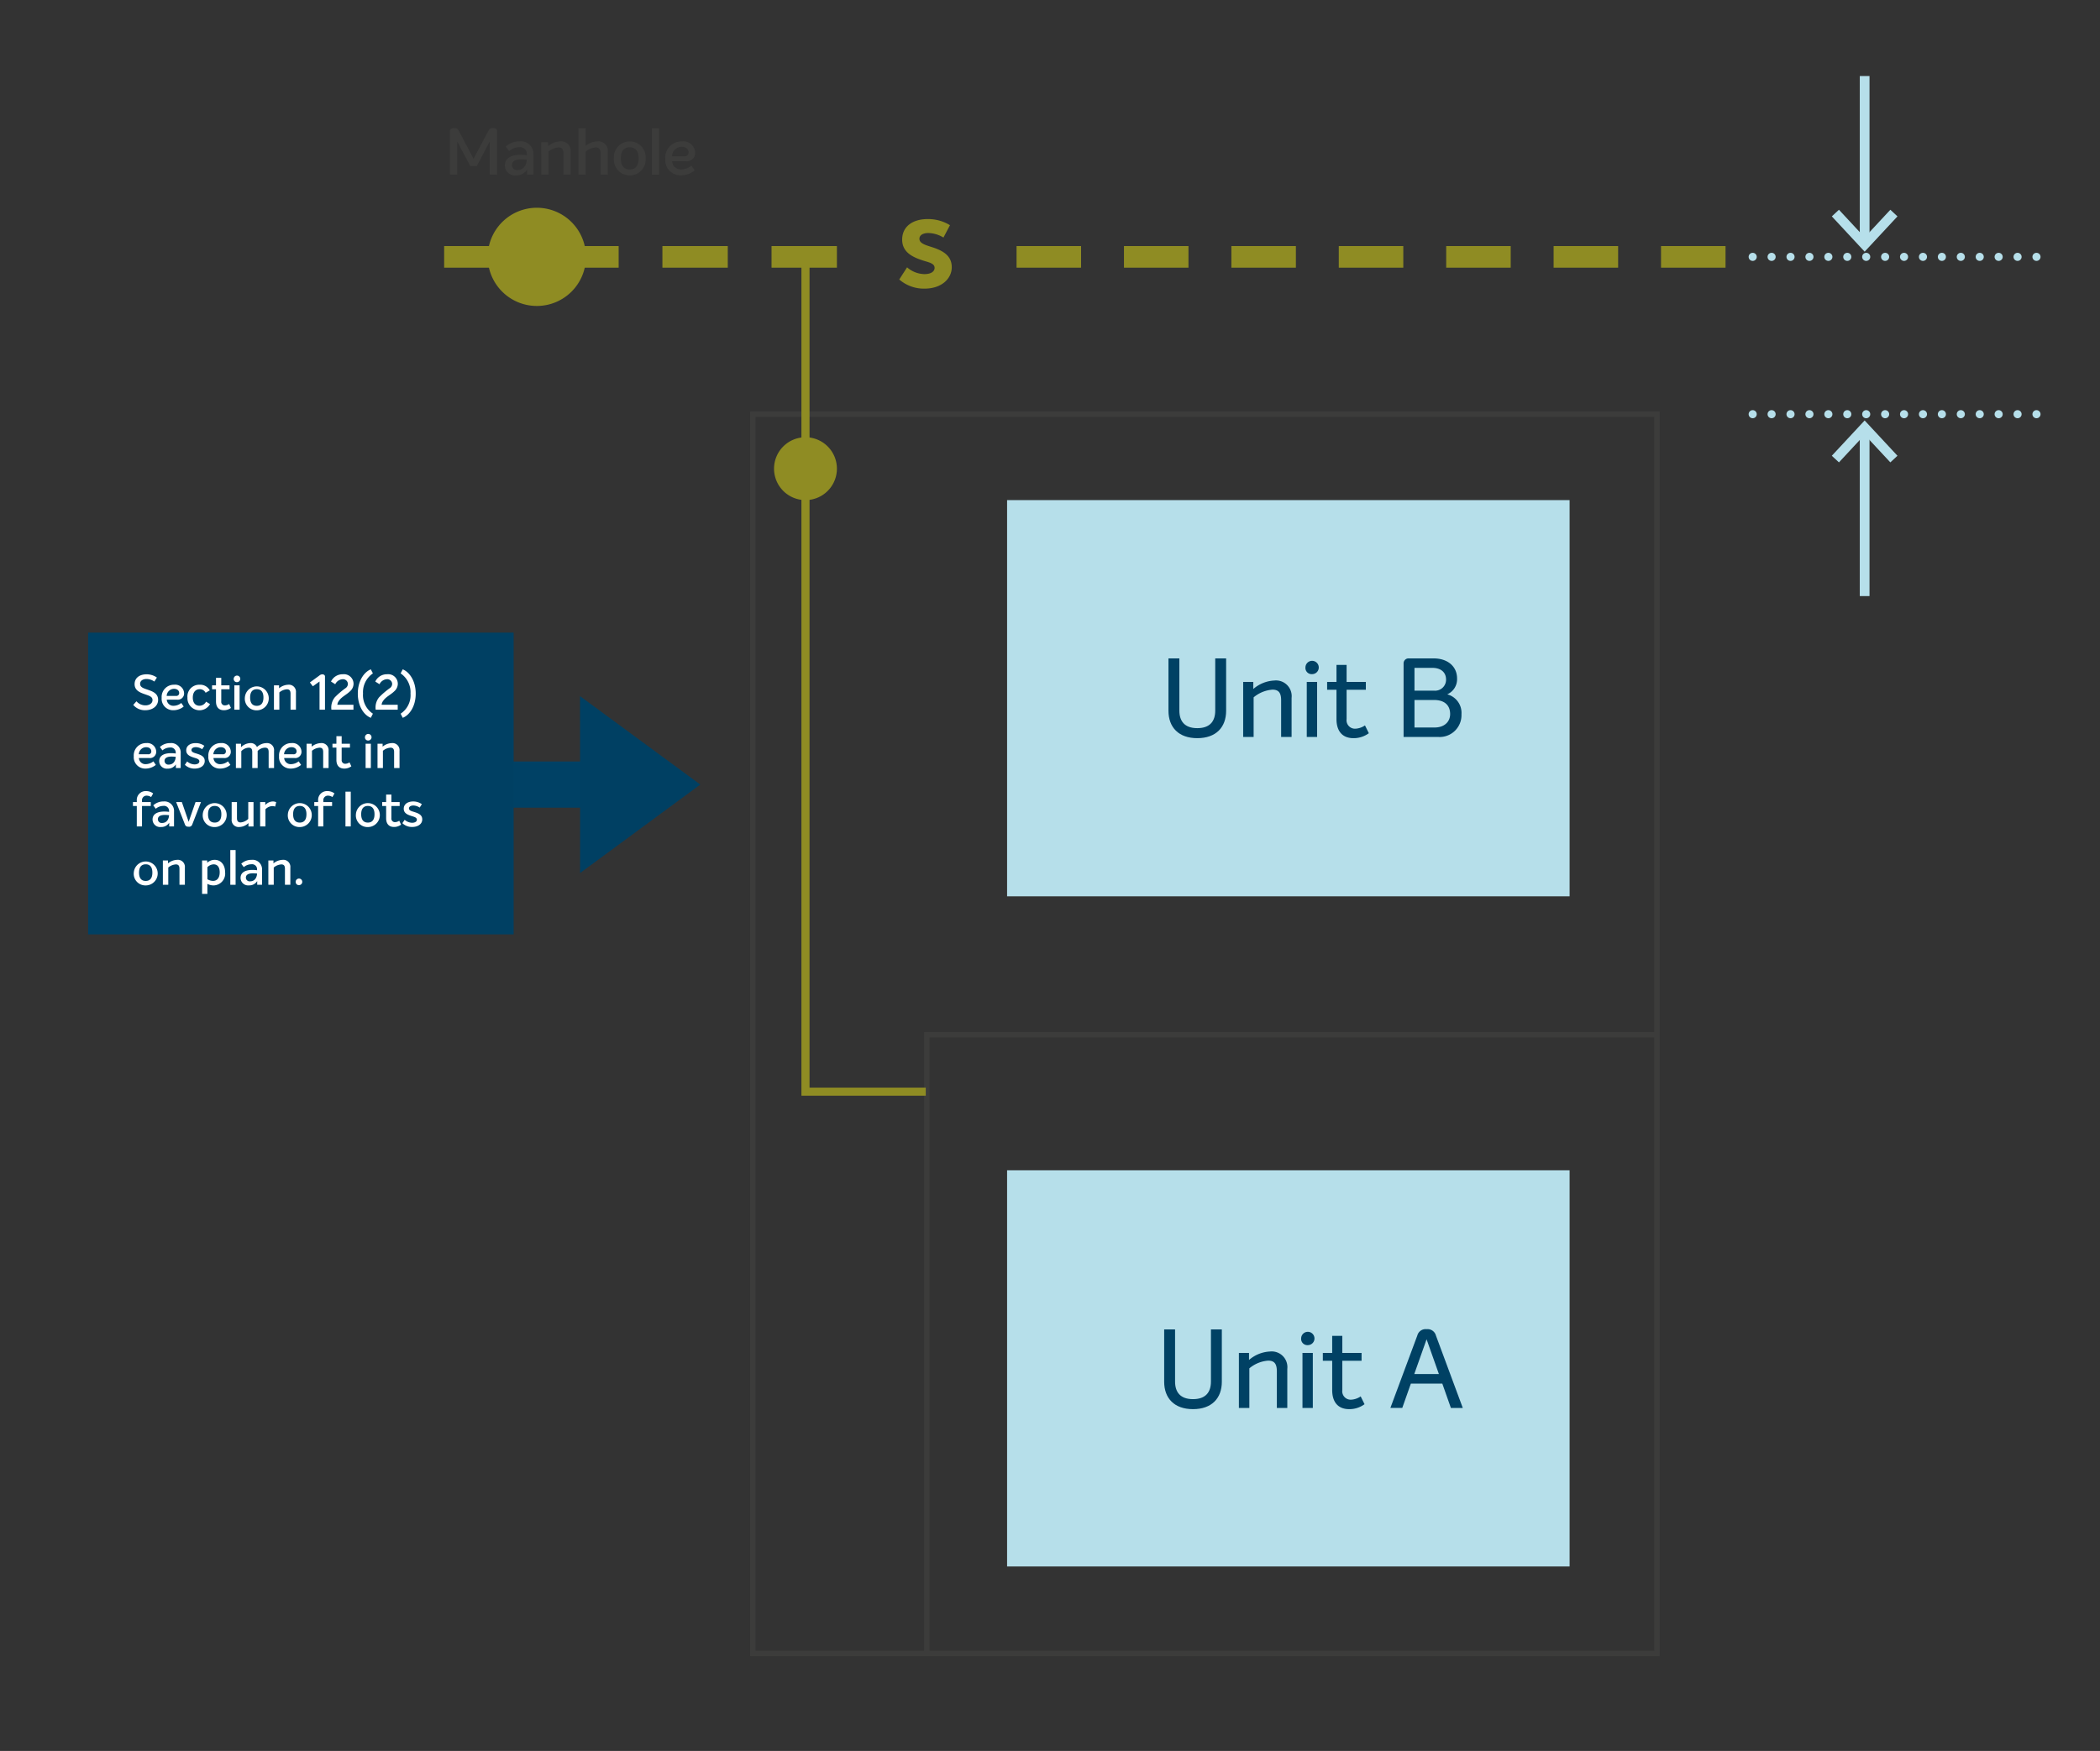 <svg id="Layer_1" data-name="Layer 1" xmlns="http://www.w3.org/2000/svg" viewBox="0 0 388.481 323.984"><rect x="0" y="0" width="388.481" height="323.984" fill="#333333" stroke="none"/><title>Diagram-EasementInFavourOfLotsOnPlan</title><rect x="186.303" y="216.536" width="104.059" height="73.313" style="fill:#b6dfea"/><rect x="186.303" y="92.536" width="104.059" height="73.313" style="fill:#b6dfea"/><rect x="73.94" y="140.903" width="45.124" height="8.544" style="fill:#004165"/><polygon points="129.548 145.169 107.3 128.809 107.313 161.54 129.548 145.169" style="fill:#004063"/><path d="M319.209,49.527H307.274v-4h11.935Zm-19.87,0H287.404v-4h11.935Zm-19.87,0H267.534v-4h11.935Zm-19.87,0H247.664v-4H259.599Zm-19.87,0H227.794v-4h11.935Zm-19.87,0H207.924v-4h11.935Zm-19.87,0H188.054v-4h11.935Z" style="fill:#8f8c23"/><path d="M99.313,56.612A9.085,9.085,0,1,0,90.228,47.527,9.085,9.085,0,0,0,99.313,56.612" style="fill:#8f8c23"/><path d="M154.821,49.529H142.727v-4h12.094Zm-20.188,0H122.539v-4h12.094Zm-20.188,0H102.351v-4h12.094Zm-20.188,0H82.163v-4H94.257Z" style="fill:#8f8c23"/><path d="M166.353,51.714l1.448-2.25a5.031,5.031,0,0,0,3.191,1.256c1.396,0,1.901-.593,1.901-1.151,0-.854-1.099-1.029-2.128-1.36-1.971-.628-3.872-1.552-3.872-3.872,0-2.441,1.971-3.802,4.709-3.802a7.722,7.722,0,0,1,4.134,1.134l-1.204,2.285a5.575,5.575,0,0,0-2.773-.837c-1.082,0-1.674.436-1.674,1.064,0,.802.959,1.116,2.18,1.5,2.127.663,3.802,1.587,3.802,3.767,0,2.093-1.866,3.959-5.04,3.959A6.961,6.961,0,0,1,166.353,51.714Z" style="fill:#8f8c23"/><line x1="344.943" y1="45.246" x2="344.943" y2="14.07" style="fill:none;stroke:#b6dfea;stroke-width:1.8px"/><polyline points="350.357 39.423 344.943 45.246 339.53 39.423" style="fill:none;stroke:#b6dfea;stroke-width:1.8px"/><line x1="344.942" y1="79.121" x2="344.942" y2="110.297" style="fill:none;stroke:#b6dfea;stroke-width:1.8px"/><polyline points="339.528 84.944 344.942 79.121 350.355 84.944" style="fill:none;stroke:#b6dfea;stroke-width:1.8px"/><path d="M91.961,24.239v8.072H90.594V26.17L88.207,30.727H86.995l-2.41-4.545v6.128H83.241V24.251c0-.36.336-.552.768-.552.564,0,.708.204.948.66l2.65,5.025,2.662-5.025c.24-.456.36-.66.936-.66C91.637,23.699,91.961,23.891,91.961,24.239Z" style="fill:#3c3c3b"/><path d="M98.683,28.652v3.658H97.496v-.912A2.296,2.296,0,0,1,95.457,32.454a1.858,1.858,0,0,1-2.062-1.847c0-1.475,1.379-1.967,2.926-1.967a8.657,8.657,0,0,1,1.14.084v-.132a1.245,1.245,0,0,0-1.428-1.343,2.876,2.876,0,0,0-1.847.708l-.623-.84a3.657,3.657,0,0,1,2.53-.959A2.334,2.334,0,0,1,98.683,28.652Zm-1.224.888c-.372-.036-.708-.06-1.031-.06-.996,0-1.728.3-1.728,1.067a.924.924,0,0,0,1.031.912C96.836,31.459,97.4,30.619,97.46,29.54Z" style="fill:#3c3c3b"/><path d="M105.558,28.076v4.234h-1.331V28.377c0-.792-.288-1.092-.899-1.092a3.193,3.193,0,0,0-1.859.768v4.258h-1.331V26.314h1.259V27.033a3.732,3.732,0,0,1,2.243-.875A1.738,1.738,0,0,1,105.558,28.076Z" style="fill:#3c3c3b"/><path d="M112.434,28.076v4.234h-1.331V28.377c0-.792-.288-1.092-.899-1.092a3.193,3.193,0,0,0-1.859.768v4.258h-1.331V23.747h1.331v3.238a3.645,3.645,0,0,1,2.171-.828A1.738,1.738,0,0,1,112.434,28.076Z" style="fill:#3c3c3b"/><path d="M113.554,29.312a2.951,2.951,0,1,1,5.889,0,2.951,2.951,0,1,1-5.889,0Zm4.581,0c0-1.343-.563-2.051-1.643-2.051-1.067,0-1.644.708-1.644,2.051s.563,2.051,1.644,2.051C117.571,31.363,118.135,30.655,118.135,29.312Z" style="fill:#3c3c3b"/><path d="M120.598,23.747h1.307v8.563h-1.307Z" style="fill:#3c3c3b"/><path d="M127.903,30.655l.6.875a3.97,3.97,0,0,1-2.519.912,2.813,2.813,0,0,1-2.915-3.046,3.019,3.019,0,0,1,3.095-3.238,2.19,2.19,0,0,1,2.435,2.075,1.538,1.538,0,0,1-1.739,1.607H124.329a1.611,1.611,0,0,0,1.727,1.511A3.1,3.1,0,0,0,127.903,30.655Zm-3.599-1.739H126.619a.688.688,0,0,0,.768-.744c0-.54-.468-1.007-1.259-1.007A1.833,1.833,0,0,0,124.305,28.916Z" style="fill:#3c3c3b"/><rect x="139.268" y="76.636" width="167.263" height="229.31" style="fill:none;stroke:#3c3c3b"/><path d="M216.156,131.516v-9.689h2.015v9.648c0,1.934.937,3.257,3.318,3.257,2.382,0,3.318-1.323,3.318-3.257v-9.648h2.015v9.689c0,3.054-1.873,5.069-5.333,5.069S216.156,134.57,216.156,131.516Z" style="fill:#004164"/><path d="M238.932,129.135v7.226h-1.934v-6.799c0-1.465-.55-1.954-1.608-1.954A6.108,6.108,0,0,0,231.91,129.033v7.328h-1.934V126.183H231.849v1.303a6.386,6.386,0,0,1,3.888-1.567A2.902,2.902,0,0,1,238.932,129.135Z" style="fill:#004164"/><path d="M241.496,123.476a1.232,1.232,0,1,1,1.221,1.262A1.149,1.149,0,0,1,241.496,123.476Zm.244,2.707h1.914v10.178H241.74Z" style="fill:#004164"/><path d="M253.221,135.669a4.721,4.721,0,0,1-2.829.916c-2.178,0-3.155-1.425-3.155-3.542v-5.415h-1.73V126.183h1.73v-3.155h1.872v3.155h3.562v1.445h-3.562v5.435a1.56,1.56,0,0,0,1.608,1.771,3.438,3.438,0,0,0,1.792-.61Z" style="fill:#004164"/><path d="M259.651,122.743a.909.909,0,0,1,.977-.916h4.601c2.483,0,4.315,1.405,4.315,3.725a3.049,3.049,0,0,1-1.791,2.911v.021a3.539,3.539,0,0,1,2.605,3.684,4.04,4.04,0,0,1-4.315,4.193h-6.392Zm5.618,5.048a2.026,2.026,0,0,0,2.239-2.036c0-1.364-.957-2.178-2.545-2.178h-3.297v4.214Zm.142,6.819c1.711,0,2.851-.998,2.851-2.483,0-1.669-1.079-2.605-2.972-2.605h-3.623v5.089Z" style="fill:#004164"/><path d="M215.362,255.671v-9.688h2.015v9.647c0,1.935.937,3.258,3.318,3.258,2.382,0,3.318-1.323,3.318-3.258v-9.647h2.015v9.688c0,3.054-1.873,5.068-5.333,5.068S215.362,258.724,215.362,255.671Z" style="fill:#004164"/><path d="M238.139,253.289v7.227H236.205V253.717c0-1.466-.55-1.954-1.608-1.954a6.105,6.105,0,0,0-3.48,1.425v7.328h-1.934V250.338H231.055v1.303a6.387,6.387,0,0,1,3.888-1.567A2.902,2.902,0,0,1,238.139,253.289Z" style="fill:#004164"/><path d="M240.702,247.631a1.232,1.232,0,1,1,1.221,1.262A1.15,1.15,0,0,1,240.702,247.631Zm.244,2.707h1.914v10.178h-1.914Z" style="fill:#004164"/><path d="M252.427,259.823a4.716,4.716,0,0,1-2.83.916c-2.178,0-3.154-1.425-3.154-3.542V251.783h-1.73V250.338h1.73v-3.155h1.873v3.155h3.562V251.783H248.315v5.435a1.56,1.56,0,0,0,1.607,1.771,3.434,3.434,0,0,0,1.791-.611Z" style="fill:#004164"/><path d="M266.816,256.017H260.995l-1.588,4.498h-2.199l4.988-13.414a1.582,1.582,0,0,1,1.709-1.16,1.603,1.603,0,0,1,1.73,1.181l4.967,13.394h-2.199Zm-.632-1.771-2.279-6.433-2.279,6.433Z" style="fill:#004164"/><polyline points="306.531 191.473 171.443 191.473 171.443 305.946" style="fill:none;stroke:#3c3c3b"/><polyline points="171.26 201.997 149.007 201.997 149.007 47.527" style="fill:none;stroke:#8f8c23;stroke-miterlimit:10;stroke-width:1.5px"/><rect x="16.302" y="117.055" width="78.717" height="55.835" style="fill:#004063"/><path d="M149.006,92.536a5.815,5.815,0,1,0-5.815-5.815,5.816,5.816,0,0,0,5.815,5.815" style="fill:#8f8c23"/><path d="M24.649,130.433l.594-.675a2.165,2.165,0,0,0,1.657.756c.801,0,1.314-.414,1.314-.981,0-.657-.657-.801-1.45-1.089-.945-.324-1.864-.729-1.864-1.855,0-1.197.973-1.818,2.215-1.818a3.284,3.284,0,0,1,1.909.594l-.468.747a2.602,2.602,0,0,0-1.431-.477c-.675,0-1.207.306-1.207.891,0,.648.648.837,1.396,1.089.909.315,1.936.684,1.936,1.873,0,1.17-1.044,1.927-2.368,1.927A2.815,2.815,0,0,1,24.649,130.433Z" style="fill:#fff"/><path d="M33.534,130.073l.45.657a2.982,2.982,0,0,1-1.891.684,2.111,2.111,0,0,1-2.188-2.287,2.266,2.266,0,0,1,2.323-2.431A1.644,1.644,0,0,1,34.056,128.254a1.155,1.155,0,0,1-1.306,1.207H30.851a1.209,1.209,0,0,0,1.296,1.134A2.329,2.329,0,0,0,33.534,130.073Zm-2.701-1.306h1.738a.517.517,0,0,0,.576-.558c0-.405-.351-.756-.945-.756A1.376,1.376,0,0,0,30.833,128.767Z" style="fill:#fff"/><path d="M34.676,129.074a2.176,2.176,0,0,1,2.25-2.376,2.005,2.005,0,0,1,1.882,1.044l-.774.441a1.181,1.181,0,0,0-1.098-.657c-.684,0-1.27.477-1.27,1.548s.567,1.513,1.243,1.513a1.397,1.397,0,0,0,1.215-.756l.729.45a2.232,2.232,0,0,1-4.177-1.207Z" style="fill:#fff"/><path d="M42.723,130.991a2.177,2.177,0,0,1-1.314.423c-.972,0-1.45-.63-1.45-1.603V127.534h-.729v-.72h.729v-1.396h.973v1.396h1.53v.72H40.932v2.251a.653.653,0,0,0,.675.738,1.425,1.425,0,0,0,.774-.261Z" style="fill:#fff"/><path d="M43.235,125.59a.608.608,0,1,1,.612.63A.574.574,0,0,1,43.235,125.59Zm.117,1.224h.973v4.501h-.973Z" style="fill:#fff"/><path d="M45.296,129.065a2.215,2.215,0,1,1,2.206,2.368A2.154,2.154,0,0,1,45.296,129.065Zm3.439,0c0-1.008-.423-1.54-1.233-1.54-.801,0-1.233.531-1.233,1.54s.423,1.539,1.233,1.539C48.312,130.604,48.735,130.073,48.735,129.065Z" style="fill:#fff"/><path d="M54.747,128.137v3.178h-.999v-2.953c0-.594-.216-.819-.675-.819a2.394,2.394,0,0,0-1.395.576v3.196h-.999v-4.501h.945v.541a2.794,2.794,0,0,1,1.683-.657A1.304,1.304,0,0,1,54.747,128.137Z" style="fill:#fff"/><path d="M60.12,125.166v6.149H59.111v-5.212l-1.242.882-.541-.711,1.765-1.288a.8.8,0,0,1,.54-.207C59.975,124.779,60.12,124.977,60.12,125.166Z" style="fill:#fff"/><path d="M62.405,130.406h2.98v.909H61.307a3.017,3.017,0,0,1,.621-2.278,14.64,14.64,0,0,1,2.052-1.747.975.975,0,0,0,.378-.738.901.901,0,0,0-.99-.874,1.617,1.617,0,0,0-1.351.927l-.783-.495a2.347,2.347,0,0,1,2.169-1.35,1.779,1.779,0,0,1,1.999,1.746,1.848,1.848,0,0,1-.604,1.359c-.693.693-1.611,1.071-2.088,1.792A1.441,1.441,0,0,0,62.405,130.406Z" style="fill:#fff"/><path d="M66.193,128.335c0-2.476,1.27-4.051,2.404-4.483l.387.748a4.199,4.199,0,0,0-1.828,3.736,4.088,4.088,0,0,0,1.828,3.718l-.387.765C67.436,132.378,66.193,130.811,66.193,128.335Z" style="fill:#fff"/><path d="M70.595,130.406h2.98v.909H69.496a3.018,3.018,0,0,1,.621-2.278,14.64,14.64,0,0,1,2.052-1.747.975.975,0,0,0,.378-.738.901.901,0,0,0-.99-.874,1.617,1.617,0,0,0-1.351.927l-.783-.495a2.347,2.347,0,0,1,2.169-1.35,1.779,1.779,0,0,1,1.999,1.746,1.849,1.849,0,0,1-.604,1.359c-.693.693-1.611,1.071-2.088,1.792A1.441,1.441,0,0,0,70.595,130.406Z" style="fill:#fff"/><path d="M74.113,132.054a4.088,4.088,0,0,0,1.828-3.718,4.199,4.199,0,0,0-1.828-3.736l.387-.748c1.134.432,2.404,2.008,2.404,4.483,0,2.476-1.242,4.042-2.404,4.483Z" style="fill:#fff"/><path d="M28.376,140.873l.45.657a2.982,2.982,0,0,1-1.891.684,2.111,2.111,0,0,1-2.188-2.287,2.266,2.266,0,0,1,2.323-2.431,1.644,1.644,0,0,1,1.828,1.557,1.155,1.155,0,0,1-1.306,1.207H25.694a1.209,1.209,0,0,0,1.296,1.134A2.329,2.329,0,0,0,28.376,140.873Zm-2.701-1.306h1.738a.517.517,0,0,0,.576-.558c0-.405-.351-.756-.945-.756A1.376,1.376,0,0,0,25.676,139.568Z" style="fill:#fff"/><path d="M33.426,139.37v2.746h-.891v-.684a1.724,1.724,0,0,1-1.53.792,1.395,1.395,0,0,1-1.549-1.386c0-1.107,1.036-1.477,2.197-1.477a6.462,6.462,0,0,1,.855.063v-.099a.935.935,0,0,0-1.071-1.008,2.158,2.158,0,0,0-1.387.531l-.468-.63a2.745,2.745,0,0,1,1.9-.72A1.752,1.752,0,0,1,33.426,139.37Zm-.918.666c-.279-.027-.531-.045-.774-.045-.747,0-1.296.225-1.296.801a.694.694,0,0,0,.774.684C32.039,141.476,32.462,140.846,32.508,140.036Z" style="fill:#fff"/><path d="M34.198,141.512l.423-.621a2.157,2.157,0,0,0,1.377.549c.441,0,.882-.171.882-.567,0-.441-.576-.549-1.071-.711-.729-.234-1.359-.54-1.359-1.314,0-.891.783-1.35,1.747-1.35a2.715,2.715,0,0,1,1.603.504l-.405.63a2.129,2.129,0,0,0-1.17-.387c-.477,0-.81.216-.81.531,0,.387.459.513.909.648.792.252,1.548.513,1.548,1.387,0,.927-.882,1.404-1.854,1.404A2.507,2.507,0,0,1,34.198,141.512Z" style="fill:#fff"/><path d="M42.173,140.873l.45.657a2.982,2.982,0,0,1-1.891.684,2.111,2.111,0,0,1-2.188-2.287,2.266,2.266,0,0,1,2.323-2.431,1.644,1.644,0,0,1,1.828,1.557A1.155,1.155,0,0,1,41.39,140.261H39.491a1.209,1.209,0,0,0,1.296,1.134A2.329,2.329,0,0,0,42.173,140.873Zm-2.701-1.306h1.738a.517.517,0,0,0,.576-.558c0-.405-.351-.756-.945-.756A1.376,1.376,0,0,0,39.473,139.568Z" style="fill:#fff"/><path d="M50.698,138.938v3.178h-1v-2.953c0-.559-.18-.819-.657-.819a1.942,1.942,0,0,0-1.377.612v3.16h-.999v-2.953c0-.559-.171-.819-.657-.819a2.007,2.007,0,0,0-1.369.648v3.124h-.999v-4.501h.945v.648a2.547,2.547,0,0,1,1.684-.765,1.257,1.257,0,0,1,1.269.729,2.599,2.599,0,0,1,1.729-.729A1.302,1.302,0,0,1,50.698,138.938Z" style="fill:#fff"/><path d="M55.25,140.873l.45.657a2.982,2.982,0,0,1-1.891.684,2.111,2.111,0,0,1-2.188-2.287,2.266,2.266,0,0,1,2.323-2.431,1.644,1.644,0,0,1,1.828,1.557,1.155,1.155,0,0,1-1.306,1.207H52.567a1.209,1.209,0,0,0,1.296,1.134A2.329,2.329,0,0,0,55.25,140.873Zm-2.701-1.306H54.287a.517.517,0,0,0,.576-.558c0-.405-.352-.756-.945-.756A1.376,1.376,0,0,0,52.549,139.568Z" style="fill:#fff"/><path d="M60.785,138.938v3.178h-.999v-2.953c0-.594-.216-.819-.675-.819a2.394,2.394,0,0,0-1.396.576v3.196h-.999v-4.501h.945v.54a2.797,2.797,0,0,1,1.683-.657A1.305,1.305,0,0,1,60.785,138.938Z" style="fill:#fff"/><path d="M64.997,141.791a2.177,2.177,0,0,1-1.314.423c-.973,0-1.45-.63-1.45-1.603v-2.278h-.729v-.72h.729v-1.395h.973v1.395h1.53v.72H63.205v2.251a.653.653,0,0,0,.675.738,1.424,1.424,0,0,0,.774-.261Z" style="fill:#fff"/><path d="M67.516,136.39a.608.608,0,1,1,.612.63A.574.574,0,0,1,67.516,136.39Zm.117,1.224h.973v4.501h-.973Z" style="fill:#fff"/><path d="M73.907,138.938v3.178h-1v-2.953c0-.594-.216-.819-.675-.819a2.394,2.394,0,0,0-1.396.576v3.196h-.999v-4.501h.945v.54a2.798,2.798,0,0,1,1.684-.657A1.305,1.305,0,0,1,73.907,138.938Z" style="fill:#fff"/><path d="M26.27,148.18v.234h1.621v.72h-1.621v3.781h-.963v-3.781h-.711v-.72h.711v-.279A1.638,1.638,0,0,1,27.035,146.379a2.12,2.12,0,0,1,1.296.432l-.378.675a1.425,1.425,0,0,0-.774-.261A.845.845,0,0,0,26.27,148.18Z" style="fill:#fff"/><path d="M32.193,150.17v2.746h-.891v-.684a1.724,1.724,0,0,1-1.53.792,1.395,1.395,0,0,1-1.549-1.386c0-1.107,1.036-1.477,2.197-1.477a6.452,6.452,0,0,1,.855.063v-.099a.935.935,0,0,0-1.071-1.008,2.158,2.158,0,0,0-1.387.531l-.468-.63a2.744,2.744,0,0,1,1.9-.72A1.752,1.752,0,0,1,32.193,150.17Zm-.918.666c-.279-.027-.531-.045-.774-.045-.747,0-1.296.225-1.296.801a.694.694,0,0,0,.774.684C30.807,152.276,31.229,151.646,31.275,150.836Z" style="fill:#fff"/><path d="M37.179,148.414l-1.62,4.159a.598.598,0,0,1-.666.396c-.369,0-.558-.099-.675-.396l-1.63-4.159H33.641l1.26,3.646,1.27-3.646Z" style="fill:#fff"/><path d="M37.51,150.665a2.215,2.215,0,1,1,2.206,2.368A2.154,2.154,0,0,1,37.51,150.665Zm3.439,0c0-1.008-.423-1.54-1.233-1.54-.801,0-1.233.531-1.233,1.54s.423,1.539,1.233,1.539C40.526,152.204,40.949,151.673,40.949,150.665Z" style="fill:#fff"/><path d="M46.898,148.414v4.51h-.936v-.63a2.501,2.501,0,0,1-1.684.729,1.292,1.292,0,0,1-1.422-1.431v-3.178h.981v2.962c0,.567.225.801.675.801a2.278,2.278,0,0,0,1.414-.657v-3.106Z" style="fill:#fff"/><path d="M51.092,148.432l-.189.81a1.824,1.824,0,0,0-.513-.09,1.861,1.861,0,0,0-1.288.594v3.169h-.981v-4.501h.954v.549a1.912,1.912,0,0,1,1.396-.666A1.457,1.457,0,0,1,51.092,148.432Z" style="fill:#fff"/><path d="M53.251,150.665a2.215,2.215,0,1,1,2.206,2.368A2.154,2.154,0,0,1,53.251,150.665Zm3.439,0c0-1.008-.423-1.54-1.233-1.54-.801,0-1.233.531-1.233,1.54s.423,1.539,1.233,1.539C56.267,152.204,56.69,151.673,56.69,150.665Z" style="fill:#fff"/><path d="M59.813,148.18v.234h1.621v.72h-1.621v3.781h-.963v-3.781h-.711v-.72h.711v-.279A1.638,1.638,0,0,1,60.578,146.379a2.12,2.12,0,0,1,1.296.432l-.378.675a1.425,1.425,0,0,0-.774-.261A.845.845,0,0,0,59.813,148.18Z" style="fill:#fff"/><path d="M63.907,146.488h.981v6.428H63.907Z" style="fill:#fff"/><path d="M65.842,150.665a2.215,2.215,0,1,1,2.206,2.368A2.154,2.154,0,0,1,65.842,150.665Zm3.439,0c0-1.008-.423-1.54-1.233-1.54-.801,0-1.233.531-1.233,1.54s.423,1.539,1.233,1.539C68.858,152.204,69.281,151.673,69.281,150.665Z" style="fill:#fff"/><path d="M74.196,152.591a2.177,2.177,0,0,1-1.314.423c-.972,0-1.45-.63-1.45-1.603v-2.278h-.729v-.72h.729v-1.396h.973v1.396h1.53v.72H72.404v2.251a.653.653,0,0,0,.675.738,1.424,1.424,0,0,0,.774-.261Z" style="fill:#fff"/><path d="M74.437,152.312l.423-.621a2.157,2.157,0,0,0,1.377.549c.441,0,.882-.171.882-.567,0-.441-.576-.549-1.071-.711-.73-.234-1.359-.54-1.359-1.314,0-.891.783-1.35,1.747-1.35a2.715,2.715,0,0,1,1.603.504l-.405.63a2.129,2.129,0,0,0-1.17-.387c-.477,0-.81.216-.81.531,0,.387.459.513.909.648.792.252,1.548.513,1.548,1.387,0,.927-.882,1.404-1.854,1.404A2.507,2.507,0,0,1,74.437,152.312Z" style="fill:#fff"/><path d="M24.748,161.465a2.215,2.215,0,1,1,2.206,2.368A2.154,2.154,0,0,1,24.748,161.465Zm3.439,0c0-1.008-.423-1.54-1.233-1.54-.801,0-1.233.531-1.233,1.54s.423,1.539,1.233,1.539C27.765,163.004,28.187,162.473,28.187,161.465Z" style="fill:#fff"/><path d="M34.2,160.537v3.178h-1V160.762c0-.594-.216-.819-.675-.819a2.394,2.394,0,0,0-1.396.576v3.196h-.999v-4.501H31.076v.54a2.798,2.798,0,0,1,1.684-.657A1.305,1.305,0,0,1,34.2,160.537Z" style="fill:#fff"/><path d="M41.643,161.392a2.189,2.189,0,0,1-2.143,2.44,2.421,2.421,0,0,1-1.135-.288v1.854h-.981v-6.185h.945v.423a2.075,2.075,0,0,1,1.386-.54C40.85,159.097,41.643,160.006,41.643,161.392Zm-1.0.009c0-.918-.396-1.468-1.107-1.468a1.648,1.648,0,0,0-1.17.531v2.224a2.105,2.105,0,0,0,1.054.306C40.157,162.995,40.643,162.437,40.643,161.402Z" style="fill:#fff"/><path d="M42.604,157.287h.981v6.428h-.981Z" style="fill:#fff"/><path d="M48.474,160.97v2.746h-.891v-.684a1.724,1.724,0,0,1-1.53.792,1.395,1.395,0,0,1-1.549-1.386c0-1.107,1.036-1.477,2.197-1.477a6.464,6.464,0,0,1,.855.063v-.099a.935.935,0,0,0-1.071-1.008,2.158,2.158,0,0,0-1.387.531l-.468-.63a2.745,2.745,0,0,1,1.9-.72A1.752,1.752,0,0,1,48.474,160.97Zm-.918.666c-.279-.027-.531-.045-.774-.045-.747,0-1.296.225-1.296.801a.694.694,0,0,0,.774.684C47.087,163.076,47.51,162.446,47.556,161.636Z" style="fill:#fff"/><path d="M53.712,160.537v3.178h-1V160.762c0-.594-.216-.819-.675-.819a2.394,2.394,0,0,0-1.396.576v3.196h-.999v-4.501h.945v.54a2.798,2.798,0,0,1,1.684-.657A1.305,1.305,0,0,1,53.712,160.537Z" style="fill:#fff"/><path d="M54.701,163.166a.608.608,0,1,1,.612.612A.576.576,0,0,1,54.701,163.166Z" style="fill:#fff"/><line x1="324.231" y1="47.527" x2="377.939" y2="47.527" style="fill:none;stroke:#b6dfea;stroke-linecap:round;stroke-linejoin:round;stroke-width:1.5px;stroke-dasharray:0,3.5"/><line x1="324.231" y1="76.639" x2="377.939" y2="76.639" style="fill:none;stroke:#b6dfea;stroke-linecap:round;stroke-linejoin:round;stroke-width:1.5px;stroke-dasharray:0,3.5"/></svg>
